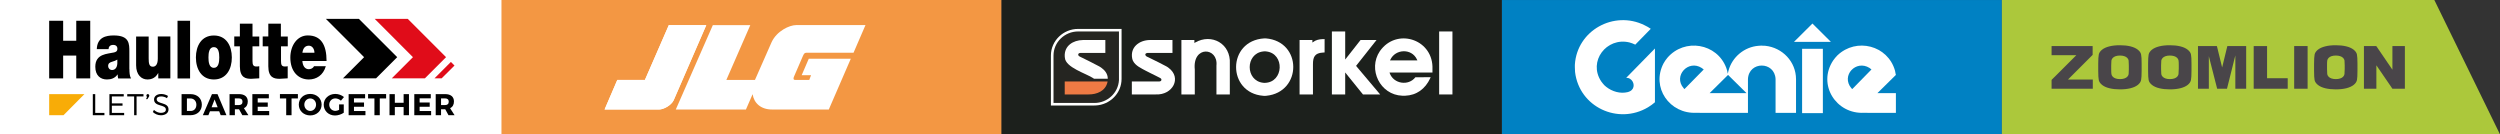 <!-- Generator: Adobe Illustrator 25.0.0, SVG Export Plug-In  -->
<svg version="1.1" xmlns="http://www.w3.org/2000/svg" xmlns:xlink="http://www.w3.org/1999/xlink" x="0px" y="0px"
	 width="109.099px" height="5.865px" viewBox="0 0 109.099 5.865"
	 style="overflow:visible;enable-background:new 0 0 109.099 5.865;" xml:space="preserve">
<rect x="0" y="0" width="109.099" height="5.865" fill="#333333" stroke="none"/>
<style type="text/css">
	.st0{fill:#FFFFFF;}
	.st1{fill:#0081C3;}
	.st2{fill:#F39743;}
	.st3{fill:#1C201C;}
	.st4{fill:#252521;}
	.st5{fill:#EE7A44;}
	.st6{fill:#F8AC07;}
	.st7{fill:#E00C19;}
	.st8{fill:#ACC83B;}
	.st9{fill:#494549;}
</style>
<defs>
</defs>
<g>
	<rect class="st0" width="21.917" height="5.861"/>
	<g>
		<rect x="65.535" y="0.001" class="st1" width="21.826" height="5.863"/>
		<path class="st0" d="M72.221,4.463l-0.144,0.114L71.922,4.68c-1.302,0.778-3.005-0.003-3.187-1.538L68.726,2.93V2.829
			c0.088-1.502,1.709-2.388,3.039-1.729l0.139,0.072l0.135,0.085l-0.676,0.691l-0.127-0.055l-0.13-0.042
			c-0.999-0.239-1.814,0.828-1.228,1.703l0.065,0.084l0.07,0.081l0.083,0.072c0.256,0.204,0.614,0.309,0.936,0.229l0.052-0.017
			l0.048-0.021c0.232-0.116,0.196-0.425-0.004-0.546l-0.056-0.026L71.02,3.4l-0.053-0.004l1.254-1.28V4.463"/>
		<path class="st0" d="M76.878,1.993l0.156,0.005c0.753,0.08,1.342,0.694,1.344,1.457v1.47h-0.893V3.447
			c-0.04-0.781-1.165-0.782-1.205,0v1.478h-2.056l-0.186-0.004c-1.176,0.067-1.999-1.11-1.436-2.166l0.074-0.118l0.087-0.114
			c0.746-0.872,2.169-0.639,2.571,0.44l0.039,0.123L75.4,3.218l0.03-0.132c0.161-0.6,0.694-1.04,1.313-1.088l0.139-0.009
			L76.878,1.993 M73.508,3.888l0.842-0.856l-0.091-0.068c-0.582-0.373-1.249,0.345-0.789,0.881L73.508,3.888z M74.606,4.065h1.612
			l-0.806-0.796L74.606,4.065z"/>
		<path class="st0" d="M82.736,3.269l-0.807,0.796h0.807v0.86h-1.188l-0.187-0.004C80.127,4.998,79.298,3.687,80,2.637l0.087-0.114
			l0.096-0.106c0.825-0.789,2.204-0.44,2.515,0.669l0.025,0.132L82.736,3.269 M80.832,3.887l0.838-0.855l-0.087-0.068
			c-0.589-0.367-1.248,0.334-0.794,0.881L80.832,3.887z"/>
		<path class="st0" d="M79.9,1.828h-1.612l0.806-0.801L79.9,1.828z M79.549,4.938h-0.906V2.129h0.906V4.938z"/>
	</g>
	<rect x="21.884" class="st2" width="21.826" height="5.864"/>
	<path class="st0" d="M30.822,1.096l-1.424,3.28c-0.106,0.224-0.441,0.402-0.632,0.402h-2.382l0.555-1.29h1.205l1.043-2.392H30.822"
		/>
	<path class="st0" d="M35.031,2.461l-0.384,0.888c-0.019,0.051-0.048,0.14,0.062,0.14h0.607l0.077-0.206h-0.409l0.31-0.719h1.834
		l-0.96,2.215h-2.477c-0.489,0-0.791-0.282-0.847-0.669l-0.292,0.669h-3.061l1.617-3.683h1.635l-1.046,2.393l1.249-0.001
		l0.725-1.645c0.229-0.495,0.784-0.748,1.071-0.748h3.027l-0.521,1.206H35.2C35.091,2.302,35.07,2.377,35.031,2.461"/>
	<path class="st0" d="M30.822,1.096l-1.424,3.28c-0.106,0.224-0.441,0.402-0.632,0.402h-2.382l0.555-1.29h1.205l1.043-2.392H30.822"
		/>
	<rect x="43.709" y="0.001" class="st3" width="21.825" height="5.864"/>
	<path class="st0" d="M53.669,4.122h-0.584V2.865c0.086-0.812-1.053-0.885-0.945,0.168v1.088h-0.584V1.745h0.567v0.133l0.029-0.02
		c0.723-0.418,1.569,0.049,1.517,0.923V4.122"/>
	<path class="st0" d="M55.19,2.241l-0.034,0.001l-0.035,0.004c-0.78,0.092-0.781,1.278,0.005,1.367l0.034,0.002l0.035,0.001
		c0.832-0.017,0.879-1.283,0.065-1.371l-0.035-0.004L55.19,2.241 M55.196,4.184l-0.033-0.001L55.13,4.181
		c-1.588-0.124-1.593-2.408,0.045-2.506h0.032l0.031,0c1.601,0.13,1.591,2.352,0.021,2.505l-0.032,0.002L55.196,4.184z"/>
	<path class="st0" d="M57.298,4.122h-0.585V1.745h0.559v0.113l0.023-0.018c0.123-0.095,0.268-0.127,0.42-0.133l0.09-0.001v0.583
		l-0.083,0.006c-0.342,0.021-0.428,0.191-0.425,0.513V4.122"/>
	<polygon class="st0" points="60.23,4.122 59.479,4.122 58.704,3.162 58.704,4.122 58.123,4.122 58.123,1.373 58.704,1.373 
		58.704,2.598 59.375,1.745 60.072,1.745 59.178,2.875 	"/>
	<path class="st0" d="M60.659,2.635h1.194l-0.021-0.046c-0.232-0.489-0.94-0.458-1.162,0.024L60.659,2.635 M61.263,4.179
		l-0.034-0.001l-0.033-0.001c-0.971-0.034-1.514-1.152-0.98-1.944l0.036-0.048l0.038-0.049c0.762-0.916,2.274-0.381,2.222,0.881
		v0.148h-1.874l0.008,0.026c0.17,0.474,0.823,0.57,1.121,0.18l0.666-0.001l-0.02,0.047c-0.213,0.457-0.588,0.743-1.099,0.761
		L61.263,4.179z"/>
	<rect x="62.804" y="1.373" class="st0" width="0.58" height="2.749"/>
	<path class="st0" d="M50.968,2.939l0.024,0.018c0.594,0.434,0.186,1.199-0.553,1.164h-1.046V3.555h1.196l0.019-0.002l0.032-0.009
		l0.022-0.014l0.016-0.022l0.006-0.028l-0.002-0.019l-0.008-0.019l-0.016-0.019l-0.043-0.027c-0.119-0.065-0.244-0.121-0.365-0.183
		l-0.08-0.04l-0.082-0.042L50.006,3.09c-0.199-0.109-0.459-0.221-0.565-0.438L49.43,2.625l-0.009-0.029l-0.009-0.028
		c-0.108-0.503,0.299-0.816,0.769-0.822l0.046-0.001h0.939V2.31h-1.089c-0.14,0.014-0.122,0.136,0.022,0.183l0.05,0.024l0.058,0.029
		c0.226,0.114,0.457,0.22,0.679,0.343l0.046,0.026L50.968,2.939"/>
	<path class="st0" d="M47.756,4.604h-1.895v-2.18c-0.001-0.65,0.546-1.165,1.19-1.162h1.894v2.18c0,0.629-0.507,1.13-1.129,1.161
		L47.756,4.604"/>
	<path class="st4" d="M48.831,3.442l0,0.054c-0.033,0.569-0.511,0.997-1.075,0.997h-1.781V2.424c0-0.59,0.492-1.052,1.076-1.051
		h1.78V3.442"/>
	<path class="st5" d="M46.463,3.555h1.871l-0.005,0.032c-0.086,0.382-0.459,0.536-0.819,0.534h-1.046V3.555"/>
	<path class="st0" d="M48.037,2.939l0.024,0.017c0.154,0.107,0.275,0.264,0.281,0.458l0.001,0.023h-0.603l-0.021-0.019
		c-0.312-0.211-1.229-0.472-1.249-0.906l-0.003-0.031l-0.003-0.03c-0.017-0.458,0.369-0.695,0.787-0.704l0.046-0.001h0.94V2.31
		h-1.09c-0.114,0.004-0.13,0.118-0.019,0.161l0.041,0.022l0.051,0.024c0.245,0.125,0.495,0.24,0.735,0.373l0.046,0.026L48.037,2.939
		"/>
	<g>
		<polygon class="st6" points="2.146,4.108 2.146,5.028 2.771,5.028 3.684,4.108 		"/>
		<polygon class="st7" points="16.352,0.824 18.021,2.495 17.098,3.418 18.542,3.418 19.465,2.495 17.794,0.824 		"/>
		<polygon class="st7" points="18.961,3.418 19.273,3.418 19.834,2.861 19.677,2.702 		"/>
		<polygon points="14.221,0.824 15.889,2.495 14.966,3.418 16.411,3.418 17.334,2.495 15.662,0.824 		"/>
		<polygon points="3.328,0.906 3.328,1.779 2.756,1.779 2.756,0.906 2.146,0.906 2.146,3.421 2.756,3.421 2.756,2.425 3.328,2.425 
			3.328,3.421 3.938,3.421 3.938,0.906 		"/>
		<g>
			<path d="M5.648,3.014c0,0.139,0.006,0.292,0.068,0.41h-0.56C5.141,3.374,5.135,3.3,5.135,3.25H5.129
				C5.014,3.418,4.843,3.468,4.666,3.468c-0.277,0-0.507-0.168-0.507-0.554c0-0.578,0.534-0.557,0.814-0.625
				c0.074-0.018,0.15-0.044,0.15-0.162c0-0.124-0.091-0.168-0.18-0.168c-0.168,0-0.203,0.109-0.206,0.186H4.224
				c0.018-0.516,0.398-0.598,0.74-0.598c0.687,0,0.681,0.363,0.681,0.716v0.752H5.648z M5.12,2.601
				C5.052,2.643,4.979,2.669,4.905,2.69C4.784,2.725,4.719,2.764,4.719,2.887c0,0.085,0.071,0.168,0.171,0.168
				c0.124,0,0.221-0.094,0.23-0.286V2.601z"/>
			<path d="M7.437,3.421H6.907v-0.23H6.901C6.798,3.374,6.65,3.468,6.432,3.468c-0.256,0-0.492-0.2-0.492-0.619V1.593h0.548v0.958
				c0,0.212,0.021,0.36,0.18,0.36c0.094,0,0.218-0.059,0.218-0.354V1.59h0.548v1.831H7.437z"/>
			<rect x="7.747" y="0.906" width="0.548" height="2.518"/>
			<path d="M9.333,3.468c-0.542,0-0.784-0.454-0.784-0.961s0.245-0.958,0.784-0.958c0.542,0,0.784,0.451,0.784,0.958
				C10.12,3.014,9.875,3.468,9.333,3.468 M9.333,2.056c-0.209,0-0.236,0.256-0.236,0.451c0,0.195,0.027,0.454,0.236,0.454
				c0.209,0,0.236-0.259,0.236-0.454C9.569,2.312,9.542,2.056,9.333,2.056"/>
			<path d="M11.019,1.593h0.295v0.43h-0.295V2.66c0,0.168,0.032,0.242,0.171,0.242c0.041,0,0.083-0.003,0.124-0.012v0.528
				c-0.112,0-0.236,0.021-0.354,0.021c-0.233,0-0.492-0.047-0.492-0.545V2.021h-0.245V1.59h0.245V1.033h0.551V1.593z"/>
			<path d="M12.263,1.593h0.295v0.43h-0.295V2.66c0,0.168,0.029,0.242,0.168,0.242c0.041,0,0.083-0.003,0.124-0.012v0.528
				c-0.112,0-0.236,0.021-0.354,0.021c-0.233,0-0.492-0.047-0.492-0.545V2.021h-0.245V1.59h0.245V1.033h0.548v0.56H12.263z"/>
			<path d="M13.195,2.663c0.015,0.209,0.109,0.357,0.28,0.357c0.088,0,0.186-0.041,0.23-0.13h0.513
				c-0.112,0.395-0.413,0.578-0.74,0.578c-0.46,0-0.808-0.345-0.808-0.955c0-0.531,0.304-0.967,0.761-0.967
				c0.572,0,0.82,0.404,0.82,1.117L13.195,2.663L13.195,2.663z M13.722,2.301c0-0.168-0.1-0.307-0.242-0.307
				c-0.165,0-0.256,0.109-0.283,0.307H13.722z"/>
			<polygon points="4.557,4.927 4.557,5.028 4.05,5.028 4.05,4.108 4.156,4.108 4.156,4.927 			"/>
			<polygon points="4.881,4.208 4.881,4.512 5.347,4.512 5.347,4.612 4.881,4.612 4.881,4.927 5.418,4.927 5.418,5.028 4.775,5.028 
				4.775,4.108 5.4,4.108 5.4,4.208 			"/>
			<polygon points="5.96,4.208 5.96,5.028 5.854,5.028 5.854,4.208 5.553,4.208 5.553,4.108 6.261,4.108 6.261,4.208 			"/>
			<path d="M6.514,4.176c0,0.021-0.009,0.038-0.021,0.056L6.432,4.326H6.373l0.044-0.097C6.397,4.217,6.388,4.196,6.388,4.173
				c0-0.038,0.027-0.068,0.062-0.068C6.488,4.108,6.514,4.134,6.514,4.176"/>
			<path d="M7.331,4.187L7.287,4.285c-0.083-0.056-0.18-0.077-0.254-0.077c-0.118,0-0.195,0.044-0.195,0.121
				c0,0.236,0.519,0.112,0.516,0.448c0,0.153-0.136,0.254-0.333,0.254c-0.133,0-0.265-0.059-0.351-0.142l0.047-0.094
				c0.085,0.083,0.203,0.13,0.307,0.13c0.133,0,0.215-0.053,0.215-0.142c0-0.242-0.516-0.112-0.516-0.442
				c0-0.144,0.127-0.239,0.318-0.239C7.148,4.102,7.254,4.137,7.331,4.187"/>
			<path d="M8.319,4.108c0.289,0,0.489,0.186,0.489,0.46c0,0.271-0.203,0.46-0.498,0.46H7.924v-0.92H8.319z M8.157,4.842h0.168
				c0.144,0,0.245-0.109,0.245-0.271c0-0.162-0.109-0.274-0.256-0.274H8.157V4.842z"/>
			<path d="M9.162,4.857L9.094,5.028H8.852l0.398-0.92h0.242l0.389,0.92H9.631L9.566,4.857H9.162z M9.365,4.341L9.233,4.68h0.265
				L9.365,4.341z"/>
			<path d="M10.432,4.768h-0.006H10.25v0.259h-0.233v-0.92h0.413c0.242,0,0.383,0.115,0.383,0.321c0,0.142-0.059,0.242-0.168,0.295
				l0.195,0.304h-0.265L10.432,4.768z M10.424,4.585c0.1,0,0.159-0.05,0.159-0.147s-0.059-0.144-0.159-0.144h-0.177v0.292H10.424z"
				/>
			<polygon points="11.246,4.291 11.246,4.473 11.685,4.473 11.685,4.659 11.246,4.659 11.246,4.845 11.747,4.845 11.747,5.028 
				11.013,5.028 11.013,4.108 11.732,4.108 11.732,4.291 			"/>
			<polygon points="12.723,4.296 12.723,5.028 12.49,5.028 12.49,4.296 12.216,4.296 12.216,4.105 13,4.105 13,4.296 			"/>
			<path d="M14.035,4.565c0,0.268-0.212,0.472-0.498,0.472c-0.283,0-0.498-0.203-0.498-0.472c0-0.268,0.212-0.466,0.498-0.466
				C13.823,4.099,14.035,4.299,14.035,4.565 M13.28,4.568c0,0.156,0.121,0.274,0.259,0.274c0.142,0,0.254-0.121,0.254-0.274
				c0-0.156-0.112-0.271-0.254-0.271C13.398,4.296,13.28,4.411,13.28,4.568"/>
			<path d="M15.002,4.559v0.36c-0.097,0.071-0.254,0.121-0.383,0.121c-0.28,0-0.492-0.203-0.492-0.472
				c0-0.265,0.218-0.469,0.507-0.469c0.136,0,0.28,0.053,0.377,0.136l-0.133,0.159c-0.068-0.062-0.159-0.1-0.245-0.1
				c-0.15,0-0.265,0.118-0.265,0.271c0,0.156,0.118,0.274,0.268,0.274c0.047,0,0.109-0.018,0.162-0.044V4.556h0.203V4.559z"/>
			<polygon points="15.447,4.291 15.447,4.473 15.886,4.473 15.886,4.659 15.447,4.659 15.447,4.845 15.948,4.845 15.948,5.028 
				15.214,5.028 15.214,4.108 15.933,4.108 15.933,4.291 			"/>
			<polygon points="16.573,4.296 16.573,5.028 16.34,5.028 16.34,4.296 16.063,4.296 16.063,4.105 16.85,4.105 16.85,4.296 			"/>
			<polygon points="17.614,5.028 17.614,4.671 17.23,4.671 17.23,5.028 16.998,5.028 16.998,4.108 17.23,4.108 17.23,4.485 
				17.614,4.485 17.614,4.108 17.847,4.108 17.847,5.028 			"/>
			<polygon points="18.312,4.291 18.312,4.473 18.752,4.473 18.752,4.659 18.312,4.659 18.312,4.845 18.814,4.845 18.814,5.028 
				18.08,5.028 18.08,4.108 18.799,4.108 18.799,4.291 			"/>
			<path d="M19.43,4.768h-0.006h-0.177v0.259h-0.233v-0.92h0.413c0.242,0,0.383,0.115,0.383,0.321c0,0.142-0.059,0.242-0.168,0.295
				l0.195,0.304h-0.265L19.43,4.768z M19.424,4.585c0.1,0,0.159-0.05,0.159-0.147s-0.059-0.144-0.159-0.144h-0.177v0.292H19.424z"/>
		</g>
	</g>
	<polygon class="st8" points="109.099,5.864 87.361,5.864 87.361,0.001 106.234,0.001 	"/>
	<g>
		<path class="st9" d="M102.321,3.022c0,0.098-0.003,0.169-0.009,0.211c-0.006,0.041-0.025,0.078-0.057,0.113
			c-0.032,0.034-0.075,0.061-0.13,0.078c-0.054,0.019-0.117,0.028-0.189,0.028c-0.069,0-0.131-0.008-0.185-0.026
			c-0.054-0.017-0.099-0.043-0.132-0.078c-0.033-0.034-0.053-0.072-0.059-0.113c-0.006-0.04-0.009-0.111-0.009-0.213V2.853
			c0-0.099,0.002-0.169,0.009-0.21c0.006-0.041,0.025-0.079,0.057-0.113c0.032-0.034,0.075-0.061,0.13-0.079
			c0.054-0.018,0.117-0.027,0.19-0.027c0.068,0,0.13,0.009,0.184,0.026c0.055,0.017,0.098,0.043,0.132,0.077
			c0.033,0.035,0.053,0.072,0.06,0.113c0.006,0.04,0.009,0.111,0.009,0.213V3.022z M102.856,2.379
			c-0.015-0.076-0.064-0.147-0.145-0.211c-0.081-0.065-0.19-0.113-0.324-0.146c-0.135-0.032-0.286-0.048-0.454-0.048
			c-0.178,0-0.333,0.016-0.466,0.051c-0.134,0.034-0.24,0.083-0.319,0.147c-0.078,0.064-0.125,0.135-0.14,0.212
			c-0.015,0.078-0.023,0.209-0.023,0.395v0.316c0,0.19,0.008,0.324,0.023,0.4c0.016,0.076,0.065,0.147,0.146,0.212
			c0.082,0.065,0.19,0.113,0.324,0.145c0.135,0.032,0.286,0.048,0.454,0.048c0.177,0,0.333-0.017,0.467-0.051
			c0.133-0.034,0.239-0.084,0.318-0.147c0.078-0.064,0.125-0.135,0.14-0.212c0.015-0.077,0.022-0.209,0.022-0.395V2.779
			C102.879,2.589,102.871,2.455,102.856,2.379"/>
		<path class="st9" d="M95.079,3.022c0,0.098-0.003,0.169-0.009,0.211c-0.007,0.041-0.025,0.078-0.057,0.113
			c-0.031,0.034-0.075,0.061-0.129,0.078c-0.054,0.019-0.118,0.028-0.19,0.028c-0.068,0-0.131-0.008-0.185-0.026
			c-0.054-0.017-0.098-0.043-0.131-0.078c-0.034-0.034-0.053-0.072-0.06-0.113c-0.006-0.04-0.009-0.111-0.009-0.213V2.853
			c0-0.099,0.003-0.169,0.009-0.21c0.007-0.041,0.025-0.079,0.058-0.113c0.032-0.034,0.075-0.061,0.129-0.079
			c0.054-0.018,0.117-0.027,0.19-0.027c0.068,0,0.129,0.009,0.185,0.026c0.055,0.017,0.098,0.043,0.132,0.077
			c0.033,0.035,0.053,0.072,0.059,0.113c0.007,0.04,0.01,0.111,0.01,0.213V3.022z M95.614,2.379
			c-0.015-0.076-0.064-0.147-0.146-0.211c-0.082-0.065-0.189-0.113-0.324-0.146C95.01,1.99,94.858,1.974,94.69,1.974
			c-0.178,0-0.334,0.016-0.467,0.051c-0.134,0.034-0.239,0.083-0.318,0.147c-0.078,0.064-0.125,0.135-0.14,0.212
			c-0.015,0.078-0.023,0.209-0.023,0.395v0.316c0,0.19,0.008,0.324,0.024,0.4c0.015,0.076,0.064,0.147,0.146,0.212
			c0.081,0.065,0.19,0.113,0.324,0.145C94.37,3.884,94.521,3.9,94.69,3.9c0.177,0,0.333-0.017,0.466-0.051
			c0.134-0.034,0.24-0.084,0.318-0.147c0.078-0.064,0.125-0.135,0.139-0.212c0.015-0.077,0.023-0.209,0.023-0.395V2.779
			C95.637,2.589,95.629,2.455,95.614,2.379"/>
		<path class="st9" d="M92.902,3.022c0,0.098-0.003,0.169-0.009,0.211c-0.006,0.041-0.024,0.078-0.057,0.113
			c-0.031,0.034-0.075,0.061-0.129,0.078c-0.055,0.019-0.118,0.028-0.19,0.028c-0.069,0-0.13-0.008-0.185-0.026
			c-0.054-0.017-0.098-0.043-0.131-0.078c-0.033-0.034-0.053-0.072-0.059-0.113c-0.006-0.04-0.01-0.111-0.01-0.213V2.853
			c0-0.099,0.003-0.169,0.009-0.21c0.006-0.041,0.025-0.079,0.057-0.113c0.032-0.034,0.075-0.061,0.129-0.079
			c0.054-0.018,0.117-0.027,0.19-0.027c0.068,0,0.13,0.009,0.184,0.026c0.055,0.017,0.099,0.043,0.132,0.077
			c0.033,0.035,0.053,0.072,0.059,0.113c0.006,0.04,0.009,0.111,0.009,0.213V3.022z M93.437,2.379
			c-0.015-0.076-0.064-0.147-0.145-0.211c-0.082-0.065-0.19-0.113-0.324-0.146c-0.134-0.032-0.286-0.048-0.454-0.048
			c-0.178,0-0.333,0.016-0.467,0.051c-0.134,0.034-0.24,0.083-0.318,0.147c-0.078,0.064-0.125,0.135-0.14,0.212
			c-0.015,0.078-0.023,0.209-0.023,0.395v0.316c0,0.19,0.008,0.324,0.024,0.4c0.015,0.076,0.065,0.147,0.146,0.212
			c0.081,0.065,0.19,0.113,0.324,0.145C92.193,3.884,92.345,3.9,92.514,3.9c0.177,0,0.333-0.017,0.466-0.051
			c0.134-0.034,0.24-0.084,0.318-0.147c0.078-0.064,0.125-0.135,0.139-0.212c0.015-0.077,0.023-0.209,0.023-0.395V2.779
			C93.461,2.589,93.453,2.455,93.437,2.379"/>
		<polygon class="st9" points="103.161,3.872 103.704,3.872 103.704,2.85 104.404,3.872 104.948,3.872 104.948,2.011 104.404,2.011 
			104.404,3.041 103.7,2.011 103.161,2.011 		"/>
		<rect x="100.117" y="2.01" class="st9" width="0.586" height="1.862"/>
		<polygon class="st9" points="98.35,3.872 99.835,3.872 99.835,3.414 98.934,3.414 98.934,2.011 98.35,2.011 		"/>
		<polygon class="st9" points="95.919,3.872 96.393,3.872 96.393,2.452 96.756,3.872 97.185,3.872 97.549,2.418 97.549,3.872 
			98.022,3.872 98.022,2.011 97.2,2.011 96.973,2.944 96.745,2.011 95.919,2.011 		"/>
		<polygon class="st9" points="89.53,2.408 90.611,2.408 89.53,3.486 89.53,3.872 91.329,3.872 91.329,3.472 90.244,3.472 
			91.322,2.395 91.322,2.011 89.53,2.011 		"/>
	</g>
</g>
</svg>